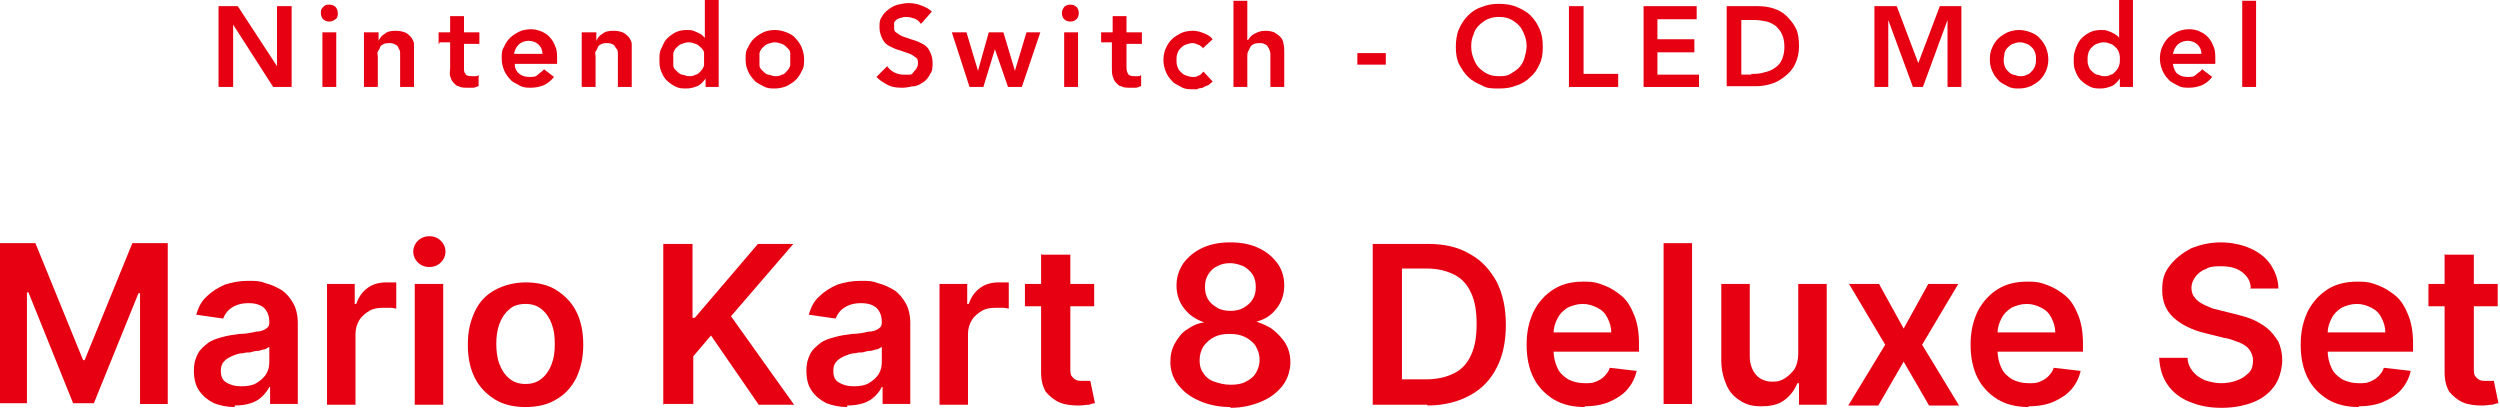 <?xml version="1.0" encoding="UTF-8"?>
<svg xmlns="http://www.w3.org/2000/svg" version="1.1" viewBox="0 0 324.9 53">
  <defs>
    <style>
      .cls-1 {
        display: none;
      }

      .cls-2 {
        fill: #e60012;
      }

      .cls-3 {
        display: none;
      }
    </style>
  </defs>
  <!-- Generator: Adobe Illustrator 28.7.1, SVG Export Plug-In . SVG Version: 1.2.0 Build 142)  -->
  <g>
    <g id="_レイヤー_1">
      <g>
        <path class="cls-2" d="M28.4.8h2.5l5.1,7.8h0V.8h1.9v10.5h-2.4l-5.2-8.1h0v8.1h-1.9V.8Z"/>
        <path class="cls-2" d="M41.7,1.7c0-.3,0-.5.3-.8s.5-.3.8-.3.6.1.8.3.3.5.3.8,0,.6-.3.8-.5.3-.8.3-.6-.1-.8-.3c-.2-.2-.3-.5-.3-.8ZM41.9,4.2h1.8v7.1h-1.8v-7.1Z"/>
        <path class="cls-2" d="M47.5,4.2h1.7v1.1h0c.2-.4.4-.7.8-.9.3-.3.8-.4,1.4-.4s.9.1,1.2.2.6.4.8.6c.2.3.4.6.4.9v5.6h-1.8v-4.3c0-.2,0-.5-.2-.7,0-.2-.2-.4-.4-.5s-.4-.2-.7-.2-.5,0-.8.1c-.2.1-.4.2-.5.4,0,.2-.2.4-.3.6s0,.4,0,.7v3.9h-1.8v-7.1h.2Z"/>
        <path class="cls-2" d="M57,5.7v-1.5h1.5v-2.1h1.8v2.1h2v1.5h-2v3.1c0,.4,0,.6.2.8,0,.2.4.3.8.3h.5c.2,0,.3,0,.4-.2v1.5c-.2,0-.4.2-.7.2h-.7c-.5,0-.9,0-1.2-.2-.3,0-.5-.3-.7-.5s-.3-.5-.4-.8,0-.7,0-1.1v-3.3h-1.4v.2h0Z"/>
        <path class="cls-2" d="M66.9,8.4c0,.5.3,1,.6,1.2.4.3.8.4,1.3.4s.8,0,1.1-.3.6-.4.8-.7l1.3,1c-.4.5-.9.9-1.4,1.1s-1.1.3-1.6.3-1,0-1.5-.3-.9-.4-1.2-.8c-.3-.3-.6-.7-.8-1.2s-.3-1-.3-1.5,0-1.1.3-1.5c.2-.5.5-.9.8-1.2.3-.3.8-.6,1.2-.8s1-.3,1.5-.3.9.1,1.4.3c.4.2.8.4,1.1.8.3.3.5.7.7,1.2s.2,1,.2,1.7v.5h-5.5,0ZM70.5,7c0-.5-.2-.9-.5-1.2-.3-.3-.8-.5-1.3-.5s-1,.2-1.3.5-.5.7-.6,1.2h3.7Z"/>
        <path class="cls-2" d="M75.8,4.2h1.7v1.1h0c.2-.4.4-.7.8-.9.3-.3.8-.4,1.4-.4s.9.1,1.2.2.6.4.8.6c.2.3.4.6.4.9v5.6h-1.8v-4.3c0-.2,0-.5-.2-.7s-.2-.4-.4-.5c-.2-.1-.4-.2-.7-.2s-.5,0-.8.1c-.2.1-.4.2-.5.4,0,.2-.2.4-.3.6s0,.4,0,.7v3.9h-1.8v-7.1s.2,0,.2,0Z"/>
        <path class="cls-2" d="M91.7,10.2h0c-.3.4-.6.8-1.1,1s-.9.3-1.4.3-1,0-1.5-.3c-.4-.2-.8-.5-1.1-.8-.3-.3-.5-.7-.7-1.2s-.2-.9-.2-1.5,0-1,.3-1.5c.2-.5.4-.9.7-1.2.3-.3.7-.6,1.1-.8s.9-.3,1.4-.3.6,0,.9.1.5.2.7.3c.2.1.4.2.5.3,0,.1.3.2.3.4h0V0h1.8v11.3h-1.7v-1.1h0ZM87.5,7.7v.8c0,.3.2.5.4.7.2.2.4.4.7.5.3,0,.6.2.9.2s.6,0,.9-.2c.3,0,.5-.3.7-.5s.3-.4.4-.7v-1.6c0-.3-.2-.5-.4-.7s-.4-.4-.7-.5c-.3-.1-.6-.2-.9-.2s-.6.1-.9.2-.5.3-.7.5-.3.4-.4.7v.8Z"/>
        <path class="cls-2" d="M96.9,7.7c0-.6,0-1.1.3-1.5.2-.5.5-.9.8-1.2.3-.3.8-.6,1.2-.8s1-.3,1.5-.3,1,.1,1.5.3.9.4,1.2.8c.3.3.6.7.8,1.2.2.5.3,1,.3,1.5s0,1.1-.3,1.5c-.2.5-.5.9-.8,1.2s-.8.6-1.2.8c-.5.2-1,.3-1.5.3s-1,0-1.5-.3-.9-.4-1.2-.8c-.3-.3-.6-.7-.8-1.2-.2-.4-.3-.9-.3-1.5ZM98.7,7.7v.8c0,.3.2.5.4.7.2.2.4.4.7.5.3,0,.6.2.9.2s.6,0,.9-.2c.3,0,.5-.3.7-.5s.3-.4.4-.7v-1.6c0-.3-.2-.5-.4-.7s-.4-.4-.7-.5c-.3-.1-.6-.2-.9-.2s-.6.1-.9.2-.5.3-.7.5-.3.4-.4.7v.8Z"/>
        <path class="cls-2" d="M119.6,3c-.2-.3-.5-.5-.8-.6s-.7-.2-1-.2-.4,0-.6.1c-.2,0-.4.1-.6.2s-.3.3-.4.4v.6c0,.4,0,.6.4.8.2.2.6.4.9.5.4.1.8.3,1.2.4.4.1.8.3,1.2.5.4.2.7.5.9.9.2.4.4.9.4,1.5s0,1.1-.3,1.5c-.2.4-.5.8-.8,1-.4.3-.8.5-1.2.6-.5,0-1,.2-1.5.2s-1.3,0-1.9-.3-1.1-.6-1.6-1.1l1.4-1.4c.2.3.5.6.9.8s.8.3,1.2.3h.7c.3,0,.4,0,.6-.3s.3-.3.4-.5.2-.4.2-.6c0-.4,0-.7-.4-.9-.2-.2-.6-.4-.9-.5-.4-.1-.8-.3-1.2-.4s-.8-.3-1.2-.5c-.4-.2-.7-.5-.9-.9s-.4-.9-.4-1.5,0-1,.3-1.4c.2-.4.5-.7.9-1s.8-.5,1.2-.6c.5-.1.9-.2,1.4-.2s1.1.1,1.6.3c.5.2,1,.4,1.4.8l-1.4,1.6h0Z"/>
        <path class="cls-2" d="M123.7,4.2h1.9l1.5,5h0l1.4-5h1.9l1.5,5h0l1.5-5h1.8l-2.4,7.1h-1.8l-1.7-4.9h0l-1.5,4.9h-1.8l-2.3-7.1Z"/>
        <path class="cls-2" d="M138,1.7c0-.3.1-.5.3-.8.2-.2.5-.3.8-.3s.6.1.8.3.3.5.3.8-.1.6-.3.8-.5.3-.8.3-.6-.1-.8-.3c-.2-.2-.3-.5-.3-.8ZM138.3,4.2h1.8v7.1h-1.8v-7.1Z"/>
        <path class="cls-2" d="M143.1,5.7v-1.5h1.5v-2.1h1.8v2.1h2v1.5h-2v3.1c0,.4.1.6.2.8.1.2.4.3.8.3h.5c.2,0,.3,0,.4-.2v1.5c-.2,0-.4.2-.7.2h-.7c-.5,0-.9,0-1.2-.2-.3,0-.5-.3-.7-.5s-.3-.5-.4-.8-.1-.7-.1-1.1v-3.3h-1.4v.2h0Z"/>
        <path class="cls-2" d="M156.4,6.3c-.2-.2-.4-.4-.7-.5-.2-.1-.5-.2-.7-.2-.3,0-.6.1-.9.2-.3.1-.5.3-.7.5s-.3.4-.4.7c-.1.3-.1.5-.1.8s0,.5.1.8.2.5.4.7.4.4.7.5.6.2.9.2.5,0,.8-.2c.2,0,.4-.3.6-.5l1.2,1.3c-.2.2-.4.3-.6.5-.2,0-.5.2-.7.3s-.5,0-.7.2h-.6c-.5,0-1,0-1.5-.3s-.9-.4-1.2-.8c-.3-.3-.6-.7-.8-1.2s-.3-1-.3-1.5.1-1.1.3-1.5c.2-.5.5-.9.8-1.2.3-.3.8-.6,1.2-.8s1-.3,1.5-.3.9.1,1.4.3c.5.2.9.4,1.2.8l-1.2,1.1h0Z"/>
        <path class="cls-2" d="M162.2,5.2h0c.2-.3.4-.6.8-.8s.8-.4,1.4-.4.9.1,1.2.2c.3.2.6.4.8.6s.4.6.4.9c.1.3.1.7.1,1.1v4.5h-1.8v-4.3c0-.2-.1-.5-.2-.7-.1-.2-.2-.4-.4-.5s-.4-.2-.7-.2-.5,0-.8.1c-.2.1-.4.2-.5.4-.1.2-.2.4-.3.6s-.1.4-.1.7v3.9h-1.8V.1h1.8v5.1h.1Z"/>
        <path class="cls-2" d="M180.1,8.4h-3.7v-1.5h3.7v1.5Z"/>
        <path class="cls-2" d="M189.2,6.1c0-.8.1-1.6.4-2.3.3-.7.7-1.3,1.2-1.8s1.1-.9,1.8-1.1c.7-.3,1.4-.4,2.2-.4s1.6.1,2.3.4,1.3.6,1.8,1.1.9,1.1,1.2,1.8c.3.7.4,1.4.4,2.3s-.1,1.6-.4,2.2c-.3.7-.7,1.3-1.2,1.7-.5.5-1.1.9-1.8,1.1-.7.3-1.4.4-2.3.4s-1.6,0-2.2-.4c-.7-.3-1.3-.6-1.8-1.1s-.9-1.1-1.2-1.7-.4-1.4-.4-2.2ZM191.2,6c0,.6.1,1.1.3,1.6s.4.9.7,1.2.7.6,1.1.8c.4.2.9.3,1.5.3s1,0,1.5-.3.8-.5,1.1-.8.6-.8.7-1.2.3-1,.3-1.6-.1-1-.3-1.5-.4-.9-.7-1.2c-.3-.3-.7-.6-1.1-.8s-.9-.3-1.5-.3-1,.1-1.5.3c-.4.2-.8.5-1.1.8s-.6.7-.7,1.2c-.2.4-.3.9-.3,1.5Z"/>
        <path class="cls-2" d="M203.9.8h1.9v8.8h4.5v1.7h-6.4V.8Z"/>
        <path class="cls-2" d="M213.5.8h7v1.7h-5.1v2.6h4.8v1.7h-4.8v2.9h5.4v1.6h-7.2V.8h0Z"/>
        <path class="cls-2" d="M224.3.8h4.2c.7,0,1.4.1,2,.3.6.2,1.2.5,1.7,1s.9,1,1.2,1.6.4,1.4.4,2.3-.2,1.7-.5,2.3c-.3.7-.8,1.2-1.3,1.6s-1.1.8-1.8,1-1.3.3-1.9.3h-3.9V.8h0ZM227.6,9.6c.6,0,1.1,0,1.7-.2.5-.1,1-.3,1.4-.6.4-.3.7-.6.9-1.1s.3-1,.3-1.6-.1-1.2-.3-1.6c-.2-.5-.5-.8-.8-1.1-.4-.3-.8-.5-1.2-.6-.5-.1-1-.2-1.6-.2h-1.7v7.1h1.3Z"/>
        <path class="cls-2" d="M243.6.8h2.9l2.8,7.4,2.8-7.4h2.8v10.5h-1.8V2.6h0l-3.2,8.7h-1.3l-3.2-8.7h0v8.7h-1.8V.8Z"/>
        <path class="cls-2" d="M258.6,7.7c0-.6.1-1.1.3-1.5.2-.5.5-.9.8-1.2.3-.3.8-.6,1.2-.8.5-.2,1-.3,1.5-.3s1,.1,1.5.3c.5.2.9.4,1.2.8.3.3.6.7.8,1.2.2.5.3,1,.3,1.5s-.1,1.1-.3,1.5c-.2.5-.5.9-.8,1.2s-.8.6-1.2.8c-.5.2-1,.3-1.5.3s-1,0-1.5-.3-.9-.4-1.2-.8c-.3-.3-.6-.7-.8-1.2-.2-.4-.3-.9-.3-1.5ZM260.4,7.7c0,.3,0,.5.1.8s.2.5.4.7.4.4.7.5c.3,0,.5.2.9.2s.6,0,.9-.2c.3,0,.5-.3.7-.5.2-.2.3-.4.4-.7.1-.3.1-.5.1-.8s0-.5-.1-.8-.2-.5-.4-.7c-.2-.2-.4-.4-.7-.5s-.5-.2-.9-.2-.6.1-.9.2c-.3.1-.5.3-.7.5s-.3.4-.4.7c0,.3-.1.6-.1.8Z"/>
        <path class="cls-2" d="M275.5,10.2h0c-.3.4-.6.8-1.1,1s-.9.3-1.4.3-1,0-1.5-.3c-.4-.2-.8-.5-1.1-.8-.3-.3-.5-.7-.7-1.2s-.2-.9-.2-1.5.1-1,.3-1.5c.2-.5.4-.9.7-1.2.3-.3.7-.6,1.1-.8.4-.2.9-.3,1.4-.3s.6,0,.9.1.5.2.7.3c.2.1.4.2.5.3.1.1.3.2.3.4h0V0h1.8v11.3h-1.7v-1.1h0ZM271.3,7.7c0,.3,0,.5.1.8s.2.5.4.7c.2.2.4.4.7.5.3,0,.5.2.9.2s.6,0,.9-.2c.3,0,.5-.3.7-.5s.3-.4.4-.7c.1-.3.1-.5.1-.8s0-.5-.1-.8-.2-.5-.4-.7-.4-.4-.7-.5c-.3-.1-.5-.2-.9-.2s-.6.1-.9.2-.5.3-.7.5-.3.4-.4.7c-.1.3-.1.6-.1.8Z"/>
        <path class="cls-2" d="M282.4,8.4c.1.5.3,1,.6,1.2.4.3.8.4,1.3.4s.8,0,1.1-.3.6-.4.8-.7l1.3,1c-.4.5-.9.9-1.4,1.1s-1.1.3-1.6.3-1,0-1.5-.3-.9-.4-1.2-.8c-.3-.3-.6-.7-.8-1.2-.2-.5-.3-1-.3-1.5s.1-1.1.3-1.5c.2-.5.5-.9.8-1.2.3-.3.8-.6,1.2-.8.5-.2,1-.3,1.5-.3s1,.1,1.4.3c.4.2.8.4,1.1.8.3.3.5.7.7,1.2s.2,1,.2,1.7v.5h-5.5ZM286.1,7c0-.5-.2-.9-.5-1.2-.3-.3-.8-.5-1.3-.5s-1,.2-1.3.5-.5.7-.6,1.2h3.7,0Z"/>
        <path class="cls-2" d="M291.4.1h1.8v11.2h-1.8V.1Z"/>
      </g>
      <g class="cls-3">
        <path class="cls-1" d="M26.2,31.6h4.6l6.2,15.2h.2l6.2-15.2h4.6v21h-3.6v-14.4h-.2l-5.8,14.3h-2.7l-5.8-14.4h-.2v14.4h-3.6v-21Z"/>
        <path class="cls-1" d="M56.7,52.9c-1,0-1.9-.2-2.7-.5-.8-.4-1.4-.9-1.9-1.6s-.7-1.6-.7-2.6.2-1.6.5-2.2.8-1,1.3-1.4c.6-.3,1.2-.6,1.9-.8s1.5-.3,2.2-.4c.9,0,1.7-.2,2.2-.3.6,0,1-.2,1.3-.4.3-.2.4-.4.4-.8h0c0-.8-.2-1.4-.7-1.9-.5-.4-1.1-.6-2-.6s-1.6.2-2.2.6c-.5.4-.9.9-1.1,1.4l-3.5-.5c.3-1,.7-1.8,1.4-2.4.6-.6,1.4-1.1,2.3-1.5s1.9-.5,3-.5,1.5,0,2.3.3,1.4.5,2.1.9c.6.4,1.1,1,1.5,1.7s.6,1.6.6,2.6v10.5h-3.6v-2.2h-.1c-.2.4-.5.8-.9,1.2-.4.4-.9.7-1.5.9s-1.3.3-2.1.3ZM57.7,50.2c.7,0,1.4-.1,1.9-.4.5-.3,1-.7,1.3-1.2.3-.5.4-1,.4-1.6v-1.9c-.1,0-.3.2-.6.3-.3,0-.6.2-.9.2s-.7.1-1,.2-.6,0-.9.1c-.6,0-1,.2-1.5.4-.4.2-.8.4-1,.7s-.4.7-.4,1.2c0,.7.2,1.2.7,1.5.5.3,1.1.5,1.9.5Z"/>
        <path class="cls-1" d="M68.8,52.6v-15.7h3.6v2.6h.2c.3-.9.8-1.6,1.5-2.1.7-.5,1.5-.7,2.4-.7s.4,0,.7,0c.3,0,.5,0,.6,0v3.4c-.2,0-.4-.1-.7-.1-.3,0-.7,0-1,0-.7,0-1.3.1-1.8.4-.5.3-1,.7-1.3,1.2s-.5,1.1-.5,1.8v9.2h-3.7Z"/>
        <path class="cls-1" d="M82.1,34.7c-.6,0-1.1-.2-1.5-.6-.4-.4-.6-.9-.6-1.4s.2-1,.6-1.4.9-.6,1.5-.6,1.1.2,1.5.6.6.9.6,1.4-.2,1-.6,1.4c-.4.4-.9.6-1.5.6ZM80.2,52.6v-15.7h3.7v15.7h-3.7Z"/>
        <path class="cls-1" d="M94.6,52.9c-1.5,0-2.9-.3-4-1s-2-1.6-2.6-2.8-.9-2.6-.9-4.3.3-3,.9-4.3c.6-1.2,1.5-2.2,2.6-2.8s2.5-1,4-1,2.9.3,4,1c1.1.7,2,1.6,2.6,2.8.6,1.2.9,2.6.9,4.3s-.3,3-.9,4.3c-.6,1.2-1.5,2.2-2.6,2.8-1.1.7-2.5,1-4,1ZM94.6,50c.8,0,1.5-.2,2.1-.7s1-1.1,1.3-1.9.4-1.6.4-2.6-.1-1.8-.4-2.6-.7-1.4-1.3-1.9c-.6-.5-1.3-.7-2.1-.7s-1.6.2-2.1.7c-.6.5-1,1.1-1.3,1.9-.3.8-.4,1.7-.4,2.6s.1,1.8.4,2.6c.3.8.7,1.4,1.3,1.9s1.3.7,2.1.7Z"/>
        <path class="cls-1" d="M112.6,52.6v-21h3.8v9.6h.3l8.2-9.6h4.6l-8.1,9.4,8.2,11.6h-4.6l-6.3-9-2.3,2.7v6.2h-3.8Z"/>
        <path class="cls-1" d="M136.5,52.9c-1,0-1.9-.2-2.7-.5-.8-.4-1.4-.9-1.9-1.6s-.7-1.6-.7-2.6.2-1.6.5-2.2.8-1,1.3-1.4c.6-.3,1.2-.6,1.9-.8s1.5-.3,2.2-.4c.9,0,1.7-.2,2.2-.3.6,0,1-.2,1.3-.4.3-.2.4-.4.4-.8h0c0-.8-.2-1.4-.7-1.9-.5-.4-1.1-.6-2-.6s-1.6.2-2.2.6c-.5.4-.9.9-1.1,1.4l-3.5-.5c.3-1,.7-1.8,1.4-2.4.6-.6,1.4-1.1,2.3-1.5s1.9-.5,3-.5,1.5,0,2.3.3,1.4.5,2.1.9c.6.4,1.1,1,1.5,1.7s.6,1.6.6,2.6v10.5h-3.6v-2.2h-.1c-.2.4-.5.8-.9,1.2-.4.4-.9.7-1.5.9s-1.3.3-2.1.3ZM137.4,50.2c.7,0,1.4-.1,1.9-.4.5-.3,1-.7,1.3-1.2.3-.5.4-1,.4-1.6v-1.9c-.1,0-.3.2-.6.3-.3,0-.6.2-.9.2s-.7.1-1,.2-.6,0-.9.1c-.6,0-1,.2-1.5.4-.4.2-.8.4-1,.7s-.4.7-.4,1.2c0,.7.2,1.2.7,1.5.5.3,1.1.5,1.9.5Z"/>
        <path class="cls-1" d="M148.5,52.6v-15.7h3.6v2.6h.2c.3-.9.8-1.6,1.5-2.1.7-.5,1.5-.7,2.4-.7s.4,0,.7,0c.3,0,.5,0,.6,0v3.4c-.2,0-.4-.1-.7-.1-.3,0-.7,0-1,0-.7,0-1.3.1-1.8.4-.5.3-1,.7-1.3,1.2s-.5,1.1-.5,1.8v9.2h-3.7Z"/>
        <path class="cls-1" d="M168.6,36.9v2.9h-9v-2.9h9ZM161.8,33.1h3.7v14.8c0,.5,0,.9.2,1.1.2.3.4.4.6.5.3,0,.5.1.8.1s.4,0,.6,0c.2,0,.3,0,.4,0l.6,2.9c-.2,0-.5.1-.8.2-.4,0-.8.1-1.3.1-.9,0-1.8-.1-2.5-.4s-1.3-.8-1.8-1.4-.6-1.5-.6-2.5v-15.4Z"/>
        <path class="cls-1" d="M186.3,52.9c-1.5,0-2.9-.3-4-.8-1.2-.5-2.1-1.2-2.8-2.1-.7-.9-1-1.9-1-3,0-.9.2-1.7.6-2.4s.9-1.4,1.6-1.8c.7-.5,1.4-.8,2.2-.9h0c-1.1-.4-2-.9-2.6-1.8-.7-.9-1-1.9-1-3,0-1.1.3-2,.9-2.9.6-.8,1.4-1.5,2.5-2,1.1-.5,2.3-.7,3.6-.7s2.5.2,3.6.7,1.9,1.2,2.5,2c.6.8.9,1.8.9,2.9s-.3,2.1-1,3c-.7.9-1.5,1.4-2.6,1.7h0c.8.3,1.6.6,2.2,1.1.7.5,1.2,1.1,1.6,1.8.4.7.6,1.5.6,2.4s-.3,2.1-1,3c-.7.9-1.6,1.6-2.8,2.1s-2.5.8-4,.8ZM186.3,50c.8,0,1.5-.1,2-.4s1-.7,1.4-1.1c.3-.5.5-1.1.5-1.7,0-.7-.2-1.3-.5-1.8s-.8-.9-1.4-1.2c-.6-.3-1.2-.4-2-.4s-1.4.1-2,.4c-.6.3-1,.7-1.4,1.2s-.5,1.1-.5,1.8c0,.6.2,1.2.5,1.7.3.5.8.9,1.4,1.1.6.3,1.3.4,2.1.4ZM186.3,40.4c.6,0,1.2-.1,1.7-.4s.9-.6,1.2-1.1c.3-.5.4-1,.4-1.6,0-.6-.1-1.1-.4-1.6-.3-.5-.7-.8-1.2-1.1-.5-.2-1.1-.4-1.7-.4s-1.2.1-1.7.4c-.5.2-.9.6-1.2,1.1-.3.5-.4,1-.4,1.6,0,.6.1,1.1.4,1.6s.7.8,1.2,1.1c.5.3,1.1.4,1.7.4Z"/>
        <path class="cls-1" d="M204.8,52.6v-21h13.6v3.2h-9.8v5.7h9.1v3.2h-9.1v5.7h9.9v3.2h-13.7Z"/>
        <path class="cls-1" d="M228,52.9c-1.2,0-2.3-.3-3.3-1-1-.6-1.7-1.6-2.3-2.8s-.8-2.7-.8-4.4.3-3.2.9-4.4c.6-1.2,1.4-2.1,2.3-2.7,1-.6,2.1-.9,3.3-.9s1.7.2,2.3.5c.6.3,1.1.7,1.4,1.1.3.4.6.8.8,1.2h.2v-7.8h3.7v21h-3.6v-2.5h-.2c-.2.4-.5.8-.8,1.2-.4.4-.8.8-1.4,1.1-.6.3-1.3.5-2.2.5ZM229.1,49.9c.8,0,1.5-.2,2-.6s1-1,1.3-1.8c.3-.8.4-1.7.4-2.7s-.1-1.9-.4-2.7c-.3-.8-.7-1.3-1.2-1.8-.5-.4-1.2-.6-2-.6s-1.5.2-2.1.6c-.6.4-1,1-1.2,1.8-.3.8-.4,1.6-.4,2.6s.1,1.9.4,2.6.7,1.4,1.3,1.8c.6.4,1.2.7,2.1.7Z"/>
        <path class="cls-1" d="M242.2,34.7c-.6,0-1.1-.2-1.5-.6-.4-.4-.6-.9-.6-1.4s.2-1,.6-1.4c.4-.4.9-.6,1.5-.6s1.1.2,1.5.6c.4.4.6.9.6,1.4s-.2,1-.6,1.4c-.4.4-.9.6-1.5.6ZM240.4,52.6v-15.7h3.7v15.7h-3.7Z"/>
        <path class="cls-1" d="M255.7,36.9v2.9h-9v-2.9h9ZM248.9,33.1h3.7v14.8c0,.5,0,.9.2,1.1s.4.4.6.5c.3,0,.5.1.8.1s.4,0,.6,0,.3,0,.4,0l.6,2.9c-.2,0-.5.1-.8.2-.4,0-.8.1-1.3.1-.9,0-1.8-.1-2.5-.4-.7-.3-1.3-.8-1.8-1.4s-.6-1.5-.6-2.5v-15.4Z"/>
        <path class="cls-1" d="M260.7,34.7c-.6,0-1.1-.2-1.5-.6-.4-.4-.6-.9-.6-1.4s.2-1,.6-1.4c.4-.4.9-.6,1.5-.6s1.1.2,1.5.6c.4.4.6.9.6,1.4s-.2,1-.6,1.4c-.4.4-.9.6-1.5.6ZM258.8,52.6v-15.7h3.7v15.7h-3.7Z"/>
        <path class="cls-1" d="M273.2,52.9c-1.5,0-2.9-.3-4-1s-2-1.6-2.6-2.8-.9-2.6-.9-4.3.3-3,.9-4.3c.6-1.2,1.5-2.2,2.6-2.8s2.5-1,4-1,2.9.3,4,1c1.1.7,2,1.6,2.6,2.8.6,1.2.9,2.6.9,4.3s-.3,3-.9,4.3c-.6,1.2-1.5,2.2-2.6,2.8-1.1.7-2.5,1-4,1ZM273.2,50c.8,0,1.5-.2,2.1-.7s1-1.1,1.3-1.9c.3-.8.4-1.6.4-2.6s-.1-1.8-.4-2.6c-.3-.8-.7-1.4-1.3-1.9-.6-.5-1.3-.7-2.1-.7s-1.6.2-2.1.7c-.6.5-1,1.1-1.3,1.9s-.4,1.7-.4,2.6.1,1.8.4,2.6.7,1.4,1.3,1.9c.6.5,1.3.7,2.1.7Z"/>
        <path class="cls-1" d="M287.6,43.4v9.2h-3.7v-15.7h3.5v2.7h.2c.4-.9.9-1.6,1.7-2.1s1.8-.8,3-.8,2,.2,2.8.7c.8.5,1.4,1.1,1.9,2,.4.9.7,1.9.7,3.2v10h-3.7v-9.4c0-1.1-.3-1.9-.8-2.5s-1.3-.9-2.2-.9-1.2.1-1.7.4c-.5.3-.9.7-1.2,1.2s-.4,1.2-.4,1.9Z"/>
      </g>
      <g>
        <path class="cls-2" d="M0,31.6h4.6l6.2,15.2h.2l6.2-15.2h4.6v20.9h-3.6v-14.4h-.2l-5.8,14.3h-2.7l-5.8-14.4h-.2v14.4H0v-20.9Z"/>
        <path class="cls-2" d="M30.5,52.9c-1,0-1.9-.2-2.7-.5-.8-.4-1.4-.9-1.9-1.6-.5-.7-.7-1.6-.7-2.6s.2-1.6.5-2.2c.3-.6.8-1,1.3-1.4s1.2-.6,1.9-.8,1.5-.3,2.2-.4c.9,0,1.7-.2,2.2-.3.6,0,1-.2,1.3-.4.3-.2.4-.4.4-.8h0c0-.8-.2-1.4-.7-1.9-.5-.4-1.1-.6-2-.6s-1.6.2-2.2.6-.9.9-1.1,1.4l-3.5-.5c.3-1,.7-1.8,1.4-2.4.6-.6,1.4-1.1,2.3-1.5.9-.3,1.9-.5,3-.5s1.5,0,2.3.3c.8.2,1.4.5,2.1.9.6.4,1.1,1,1.5,1.7.4.7.6,1.6.6,2.6v10.5h-3.6v-2.2h-.1c-.2.4-.5.8-.9,1.2-.4.4-.9.7-1.5.9-.6.2-1.3.3-2.1.3ZM31.4,50.2c.7,0,1.4-.1,1.9-.4.5-.3,1-.7,1.3-1.2.3-.5.4-1,.4-1.6v-1.9c-.1,0-.3.2-.6.3-.3,0-.6.2-.9.2s-.7.1-1,.2c-.3,0-.6,0-.9.1-.6,0-1,.2-1.5.4-.4.2-.8.4-1,.7-.3.3-.4.7-.4,1.2,0,.7.2,1.2.7,1.5.5.3,1.1.5,1.9.5Z"/>
        <path class="cls-2" d="M42.5,52.6v-15.7h3.6v2.6h.2c.3-.9.8-1.6,1.5-2.1.7-.5,1.5-.7,2.4-.7s.4,0,.7,0c.3,0,.5,0,.6,0v3.4c-.2,0-.4-.1-.7-.1-.3,0-.7,0-1,0-.7,0-1.3.1-1.8.4s-1,.7-1.3,1.2c-.3.5-.5,1.1-.5,1.8v9.2h-3.7Z"/>
        <path class="cls-2" d="M55.8,34.7c-.6,0-1.1-.2-1.5-.6-.4-.4-.6-.9-.6-1.4s.2-1,.6-1.4c.4-.4.9-.6,1.5-.6s1.1.2,1.5.6c.4.4.6.9.6,1.4s-.2,1-.6,1.4c-.4.4-.9.6-1.5.6ZM53.9,52.6v-15.7h3.7v15.7h-3.7Z"/>
        <path class="cls-2" d="M68.3,52.9c-1.5,0-2.9-.3-4-1-1.1-.7-2-1.6-2.6-2.8-.6-1.2-.9-2.6-.9-4.3s.3-3,.9-4.3,1.5-2.2,2.6-2.8,2.5-1,4-1,2.9.3,4,1,2,1.6,2.6,2.8c.6,1.2.9,2.6.9,4.3s-.3,3-.9,4.3c-.6,1.2-1.5,2.2-2.6,2.8-1.1.7-2.5,1-4,1ZM68.3,49.9c.8,0,1.5-.2,2.1-.7s1-1.1,1.3-1.9c.3-.8.4-1.6.4-2.6s-.1-1.8-.4-2.6c-.3-.8-.7-1.4-1.3-1.9-.6-.5-1.3-.7-2.1-.7s-1.6.2-2.1.7c-.6.5-1,1.1-1.3,1.9-.3.8-.4,1.7-.4,2.6s.1,1.8.4,2.6c.3.8.7,1.4,1.3,1.9s1.3.7,2.1.7Z"/>
        <path class="cls-2" d="M86.2,52.6v-20.9h3.8v9.6h.3l8.2-9.6h4.6l-8.1,9.4,8.2,11.5h-4.6l-6.2-9-2.3,2.7v6.2h-3.8Z"/>
        <path class="cls-2" d="M110.1,52.9c-1,0-1.9-.2-2.7-.5-.8-.4-1.4-.9-1.9-1.6-.5-.7-.7-1.6-.7-2.6s.2-1.6.5-2.2c.3-.6.8-1,1.3-1.4s1.2-.6,1.9-.8,1.5-.3,2.2-.4c.9,0,1.7-.2,2.2-.3.6,0,1-.2,1.3-.4.3-.2.4-.4.4-.8h0c0-.8-.2-1.4-.7-1.9-.5-.4-1.1-.6-2-.6s-1.6.2-2.2.6-.9.9-1.1,1.4l-3.5-.5c.3-1,.7-1.8,1.4-2.4.6-.6,1.4-1.1,2.3-1.5.9-.3,1.9-.5,3-.5s1.5,0,2.3.3c.8.2,1.4.5,2.1.9.6.4,1.1,1,1.5,1.7.4.7.6,1.6.6,2.6v10.5h-3.6v-2.2h-.1c-.2.4-.5.8-.9,1.2-.4.4-.9.7-1.5.9-.6.2-1.3.3-2.1.3ZM111,50.2c.7,0,1.4-.1,1.9-.4.5-.3,1-.7,1.3-1.2.3-.5.4-1,.4-1.6v-1.9c-.1,0-.3.2-.6.3-.3,0-.6.2-.9.2s-.7.1-1,.2c-.3,0-.6,0-.9.1-.6,0-1,.2-1.5.4-.4.2-.8.4-1,.7-.3.3-.4.7-.4,1.2,0,.7.2,1.2.7,1.5.5.3,1.1.5,1.9.5Z"/>
        <path class="cls-2" d="M122.1,52.6v-15.7h3.6v2.6h.2c.3-.9.8-1.6,1.5-2.1.7-.5,1.5-.7,2.4-.7s.4,0,.7,0c.3,0,.5,0,.6,0v3.4c-.2,0-.4-.1-.7-.1-.3,0-.7,0-1,0-.7,0-1.3.1-1.8.4s-1,.7-1.3,1.2c-.3.5-.5,1.1-.5,1.8v9.2h-3.7Z"/>
        <path class="cls-2" d="M142.2,36.9v2.9h-9v-2.9h9ZM135.4,33.1h3.7v14.7c0,.5,0,.9.2,1.1.2.3.4.4.6.5s.5.1.8.1.4,0,.6,0c.2,0,.3,0,.4,0l.6,2.9c-.2,0-.5.1-.8.2-.4,0-.8.1-1.3.1-.9,0-1.8-.1-2.5-.4-.7-.3-1.3-.8-1.8-1.4-.4-.7-.6-1.5-.6-2.5v-15.4Z"/>
        <path class="cls-2" d="M159.9,52.9c-1.5,0-2.9-.3-4-.8-1.2-.5-2.1-1.2-2.8-2.1-.7-.9-1-1.9-1-3,0-.9.2-1.7.6-2.4s.9-1.4,1.6-1.8c.7-.5,1.4-.8,2.2-.9h0c-1.1-.4-1.9-.9-2.6-1.8-.7-.9-1-1.9-1-3,0-1.1.3-2,.9-2.9.6-.8,1.4-1.5,2.5-2s2.3-.7,3.6-.7,2.5.2,3.6.7c1.1.5,1.9,1.2,2.5,2,.6.8.9,1.8.9,2.9s-.3,2.1-1,3c-.7.9-1.5,1.4-2.6,1.7h0c.8.3,1.6.6,2.2,1.1s1.2,1.1,1.6,1.8c.4.7.6,1.5.6,2.4s-.3,2.1-1,3c-.7.9-1.6,1.6-2.8,2.1-1.2.5-2.5.8-4,.8ZM159.9,50c.8,0,1.5-.1,2-.4.6-.3,1-.6,1.3-1.1.3-.5.5-1.1.5-1.7,0-.7-.2-1.3-.5-1.8s-.8-.9-1.4-1.2-1.2-.4-2-.4-1.4.1-2,.4c-.6.3-1,.7-1.4,1.2-.3.5-.5,1.1-.5,1.8,0,.6.1,1.2.5,1.7.3.5.8.9,1.4,1.1s1.3.4,2.1.4ZM159.9,40.4c.6,0,1.2-.1,1.7-.4s.9-.6,1.2-1.1.4-1,.4-1.6c0-.6-.1-1.1-.4-1.6-.3-.5-.7-.8-1.2-1.1-.5-.2-1.1-.4-1.7-.4s-1.2.1-1.7.4c-.5.2-.9.6-1.2,1.1-.3.5-.4,1-.4,1.6,0,.6.1,1.1.4,1.6.3.5.7.8,1.2,1.1.5.3,1.1.4,1.7.4Z"/>
        <path class="cls-2" d="M185.5,52.6h-7.1v-20.9h7.2c2.1,0,3.9.4,5.4,1.3,1.5.8,2.6,2,3.5,3.6.8,1.6,1.2,3.4,1.2,5.6s-.4,4.1-1.2,5.6c-.8,1.6-2,2.8-3.5,3.6-1.5.8-3.3,1.3-5.5,1.3ZM182.2,49.3h3.1c1.5,0,2.7-.3,3.7-.8,1-.5,1.7-1.3,2.2-2.4.5-1.1.7-2.4.7-4s-.2-2.9-.7-4c-.5-1.1-1.2-1.9-2.2-2.4s-2.1-.8-3.6-.8h-3.2v14.4Z"/>
        <path class="cls-2" d="M206,52.9c-1.6,0-2.9-.3-4.1-1-1.1-.7-2-1.6-2.6-2.8-.6-1.2-.9-2.6-.9-4.3s.3-3,.9-4.3c.6-1.2,1.5-2.2,2.6-2.9s2.4-1,3.9-1,1.9.2,2.7.5,1.6.8,2.3,1.4c.7.6,1.2,1.5,1.6,2.5.4,1,.6,2.2.6,3.6v1.1h-12.9v-2.5h9.3c0-.7-.2-1.3-.5-1.9s-.7-1-1.3-1.3-1.2-.5-1.9-.5-1.4.2-2,.5c-.6.4-1,.8-1.3,1.4s-.5,1.2-.5,1.9v2.2c0,.9.2,1.7.5,2.3.3.7.8,1.1,1.4,1.5.6.3,1.3.5,2.1.5s1,0,1.5-.2.8-.4,1.1-.7.6-.7.7-1.1l3.5.4c-.2.9-.6,1.7-1.2,2.4-.6.7-1.4,1.2-2.3,1.6-.9.4-2,.6-3.3.6Z"/>
        <path class="cls-2" d="M219.9,31.6v20.9h-3.7v-20.9h3.7Z"/>
        <path class="cls-2" d="M233.7,46v-9.1h3.7v15.7h-3.6v-2.8h-.2c-.4.9-.9,1.6-1.7,2.2-.8.6-1.8.8-3,.8s-1.9-.2-2.7-.7c-.8-.5-1.4-1.1-1.8-2-.4-.9-.7-2-.7-3.2v-10h3.7v9.4c0,1,.3,1.8.8,2.4.5.6,1.3.9,2.1.9s1.1-.1,1.6-.4c.5-.3.9-.7,1.3-1.2.3-.5.5-1.2.5-2Z"/>
        <path class="cls-2" d="M244.2,36.9l3.2,5.8,3.2-5.8h3.9l-4.7,7.9,4.8,7.9h-3.9l-3.3-5.7-3.3,5.7h-3.9l4.8-7.9-4.7-7.9h3.9Z"/>
        <path class="cls-2" d="M263.7,52.9c-1.6,0-2.9-.3-4.1-1-1.1-.7-2-1.6-2.6-2.8-.6-1.2-.9-2.6-.9-4.3s.3-3,.9-4.3c.6-1.2,1.5-2.2,2.6-2.9s2.4-1,3.9-1,1.9.2,2.7.5,1.6.8,2.3,1.4c.7.6,1.2,1.5,1.6,2.5.4,1,.6,2.2.6,3.6v1.1h-12.9v-2.5h9.3c0-.7-.2-1.3-.5-1.9s-.7-1-1.3-1.3-1.2-.5-1.9-.5-1.4.2-2,.5c-.6.4-1,.8-1.3,1.4s-.5,1.2-.5,1.9v2.2c0,.9.2,1.7.5,2.3.3.7.8,1.1,1.4,1.5.6.3,1.3.5,2.1.5s1,0,1.5-.2.8-.4,1.1-.7.6-.7.7-1.1l3.5.4c-.2.9-.6,1.7-1.2,2.4-.6.7-1.4,1.2-2.3,1.6-.9.4-2,.6-3.3.6Z"/>
        <path class="cls-2" d="M292.5,37.4c0-.9-.5-1.6-1.2-2.1-.7-.5-1.6-.7-2.7-.7s-1.5.1-2,.4c-.6.2-1,.6-1.3,1-.3.4-.5.9-.5,1.4,0,.4.1.8.3,1.1s.5.6.8.8c.3.2.7.4,1.2.6.4.2.8.3,1.3.4l2,.5c.8.2,1.6.4,2.3.7.7.3,1.4.7,2,1.2.6.5,1,1.1,1.4,1.7.3.7.5,1.5.5,2.4s-.3,2.3-.9,3.2-1.5,1.7-2.7,2.2c-1.2.5-2.6.8-4.3.8s-3-.3-4.2-.8c-1.2-.5-2.1-1.2-2.8-2.2-.7-1-1-2.1-1.1-3.5h3.7c0,.7.3,1.3.7,1.8s.9.8,1.5,1.1c.6.2,1.4.4,2.1.4s1.5-.1,2.2-.4c.6-.2,1.1-.6,1.5-1,.4-.4.5-1,.5-1.6,0-.5-.2-1-.5-1.4-.3-.4-.8-.7-1.3-.9-.6-.2-1.2-.5-2-.6l-2.4-.6c-1.7-.4-3.1-1.1-4.1-2s-1.5-2.1-1.5-3.6.3-2.3,1-3.2c.7-.9,1.6-1.6,2.7-2.2,1.2-.5,2.5-.8,3.9-.8s2.8.3,3.9.8c1.1.5,2,1.2,2.6,2.1.6.9,1,2,1,3.1h-3.7Z"/>
        <path class="cls-2" d="M306.6,52.9c-1.6,0-2.9-.3-4.1-1-1.1-.7-2-1.6-2.6-2.8-.6-1.2-.9-2.6-.9-4.3s.3-3,.9-4.3c.6-1.2,1.5-2.2,2.6-2.9s2.4-1,3.9-1,1.9.2,2.7.5,1.6.8,2.3,1.4c.7.6,1.2,1.5,1.6,2.5.4,1,.6,2.2.6,3.6v1.1h-12.9v-2.5h9.3c0-.7-.2-1.3-.5-1.9s-.7-1-1.3-1.3-1.2-.5-1.9-.5-1.4.2-2,.5c-.6.4-1,.8-1.3,1.4s-.5,1.2-.5,1.9v2.2c0,.9.2,1.7.5,2.3.3.7.8,1.1,1.4,1.5.6.3,1.3.5,2.1.5s1,0,1.5-.2.8-.4,1.1-.7.6-.7.7-1.1l3.5.4c-.2.9-.6,1.7-1.2,2.4-.6.7-1.4,1.2-2.3,1.6-.9.4-2,.6-3.3.6Z"/>
        <path class="cls-2" d="M324.6,36.9v2.9h-9v-2.9h9ZM317.8,33.1h3.7v14.7c0,.5,0,.9.2,1.1.2.3.4.4.6.5s.5.1.8.1.4,0,.6,0c.2,0,.3,0,.4,0l.6,2.9c-.2,0-.5.1-.8.2-.4,0-.8.1-1.3.1-.9,0-1.8-.1-2.5-.4-.7-.3-1.3-.8-1.8-1.4-.4-.7-.6-1.5-.6-2.5v-15.4Z"/>
      </g>
    </g>
  </g>
</svg>

